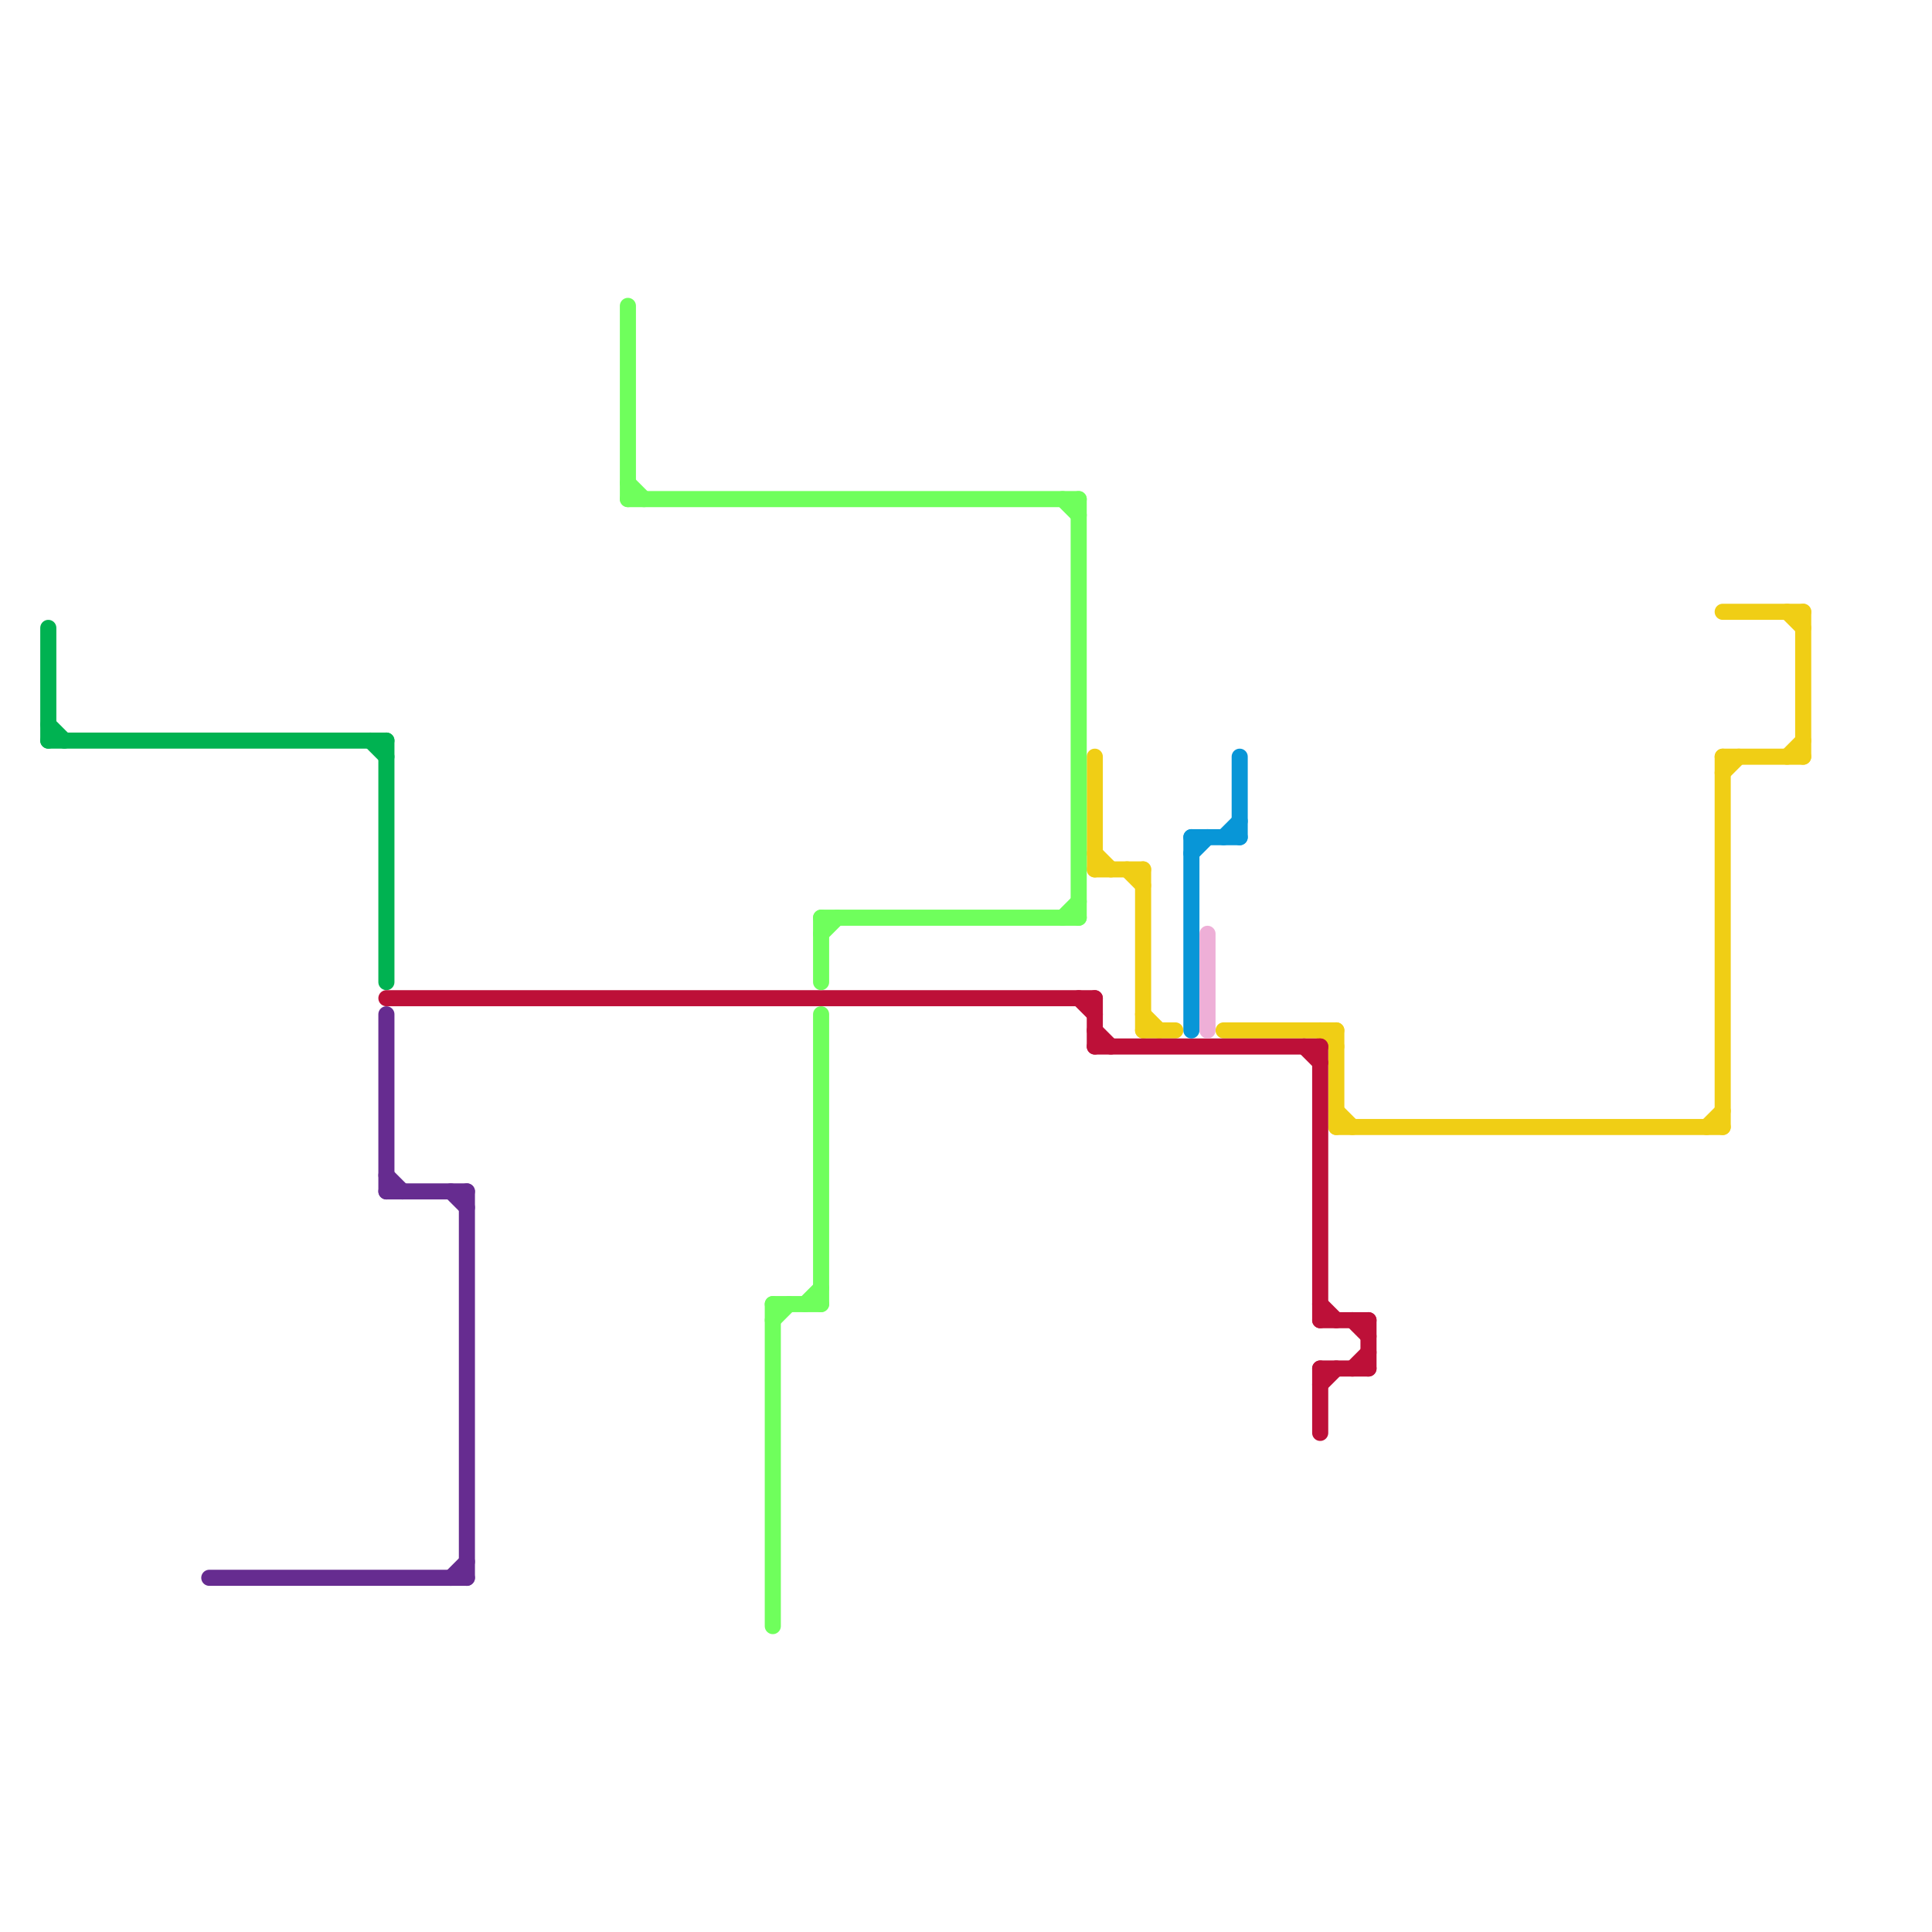 
<svg version="1.1" xmlns="http://www.w3.org/2000/svg" viewBox="0 0 120 120">
<style>text { font: 1px Helvetica; font-weight: 600; white-space: pre; dominant-baseline: central; } line { stroke-width: 1; fill: none; stroke-linecap: round; stroke-linejoin: round; } .c0 { stroke: #00b251 } .c1 { stroke: #f0ce15 } .c2 { stroke: #662c90 } .c3 { stroke: #bd1038 } .c4 { stroke: #6fff5c } .c5 { stroke: #0896d7 } .c6 { stroke: #eeafd7 }</style><defs><g id="wm-xf"><circle r="1.2" fill="#000"/><circle r="0.9" fill="#fff"/><circle r="0.6" fill="#000"/><circle r="0.3" fill="#fff"/></g><g id="wm"><circle r="0.6" fill="#000"/><circle r="0.3" fill="#fff"/></g></defs><line class="c0" x1="24" y1="46" x2="24" y2="61"/><line class="c0" x1="3" y1="46" x2="24" y2="46"/><line class="c0" x1="3" y1="45" x2="4" y2="46"/><line class="c0" x1="3" y1="39" x2="3" y2="46"/><line class="c0" x1="23" y1="46" x2="24" y2="47"/><line class="c1" x1="107" y1="48" x2="108" y2="47"/><line class="c1" x1="71" y1="63" x2="72" y2="64"/><line class="c1" x1="111" y1="47" x2="112" y2="46"/><line class="c1" x1="111" y1="38" x2="112" y2="39"/><line class="c1" x1="68" y1="54" x2="71" y2="54"/><line class="c1" x1="107" y1="47" x2="112" y2="47"/><line class="c1" x1="71" y1="54" x2="71" y2="64"/><line class="c1" x1="71" y1="64" x2="73" y2="64"/><line class="c1" x1="107" y1="38" x2="112" y2="38"/><line class="c1" x1="70" y1="54" x2="71" y2="55"/><line class="c1" x1="83" y1="70" x2="107" y2="70"/><line class="c1" x1="68" y1="53" x2="69" y2="54"/><line class="c1" x1="82" y1="64" x2="83" y2="65"/><line class="c1" x1="83" y1="64" x2="83" y2="70"/><line class="c1" x1="76" y1="64" x2="83" y2="64"/><line class="c1" x1="83" y1="69" x2="84" y2="70"/><line class="c1" x1="112" y1="38" x2="112" y2="47"/><line class="c1" x1="106" y1="70" x2="107" y2="69"/><line class="c1" x1="68" y1="47" x2="68" y2="54"/><line class="c1" x1="107" y1="47" x2="107" y2="70"/><line class="c2" x1="24" y1="74" x2="29" y2="74"/><line class="c2" x1="24" y1="73" x2="25" y2="74"/><line class="c2" x1="28" y1="98" x2="29" y2="97"/><line class="c2" x1="24" y1="63" x2="24" y2="74"/><line class="c2" x1="29" y1="74" x2="29" y2="98"/><line class="c2" x1="13" y1="98" x2="29" y2="98"/><line class="c2" x1="28" y1="74" x2="29" y2="75"/><line class="c3" x1="24" y1="62" x2="68" y2="62"/><line class="c3" x1="84" y1="82" x2="85" y2="83"/><line class="c3" x1="82" y1="82" x2="85" y2="82"/><line class="c3" x1="85" y1="82" x2="85" y2="85"/><line class="c3" x1="68" y1="64" x2="69" y2="65"/><line class="c3" x1="82" y1="81" x2="83" y2="82"/><line class="c3" x1="82" y1="85" x2="85" y2="85"/><line class="c3" x1="84" y1="85" x2="85" y2="84"/><line class="c3" x1="82" y1="65" x2="82" y2="82"/><line class="c3" x1="82" y1="86" x2="83" y2="85"/><line class="c3" x1="81" y1="65" x2="82" y2="66"/><line class="c3" x1="68" y1="62" x2="68" y2="65"/><line class="c3" x1="82" y1="85" x2="82" y2="89"/><line class="c3" x1="67" y1="62" x2="68" y2="63"/><line class="c3" x1="68" y1="65" x2="82" y2="65"/><line class="c4" x1="39" y1="31" x2="67" y2="31"/><line class="c4" x1="48" y1="81" x2="48" y2="101"/><line class="c4" x1="48" y1="82" x2="49" y2="81"/><line class="c4" x1="39" y1="30" x2="40" y2="31"/><line class="c4" x1="66" y1="31" x2="67" y2="32"/><line class="c4" x1="51" y1="57" x2="51" y2="61"/><line class="c4" x1="48" y1="81" x2="51" y2="81"/><line class="c4" x1="50" y1="81" x2="51" y2="80"/><line class="c4" x1="66" y1="57" x2="67" y2="56"/><line class="c4" x1="51" y1="63" x2="51" y2="81"/><line class="c4" x1="51" y1="57" x2="67" y2="57"/><line class="c4" x1="39" y1="19" x2="39" y2="31"/><line class="c4" x1="67" y1="31" x2="67" y2="57"/><line class="c4" x1="51" y1="58" x2="52" y2="57"/><line class="c5" x1="74" y1="53" x2="75" y2="52"/><line class="c5" x1="76" y1="52" x2="77" y2="51"/><line class="c5" x1="74" y1="52" x2="77" y2="52"/><line class="c5" x1="74" y1="52" x2="74" y2="64"/><line class="c5" x1="77" y1="47" x2="77" y2="52"/><line class="c6" x1="75" y1="58" x2="75" y2="64"/>
</svg>
